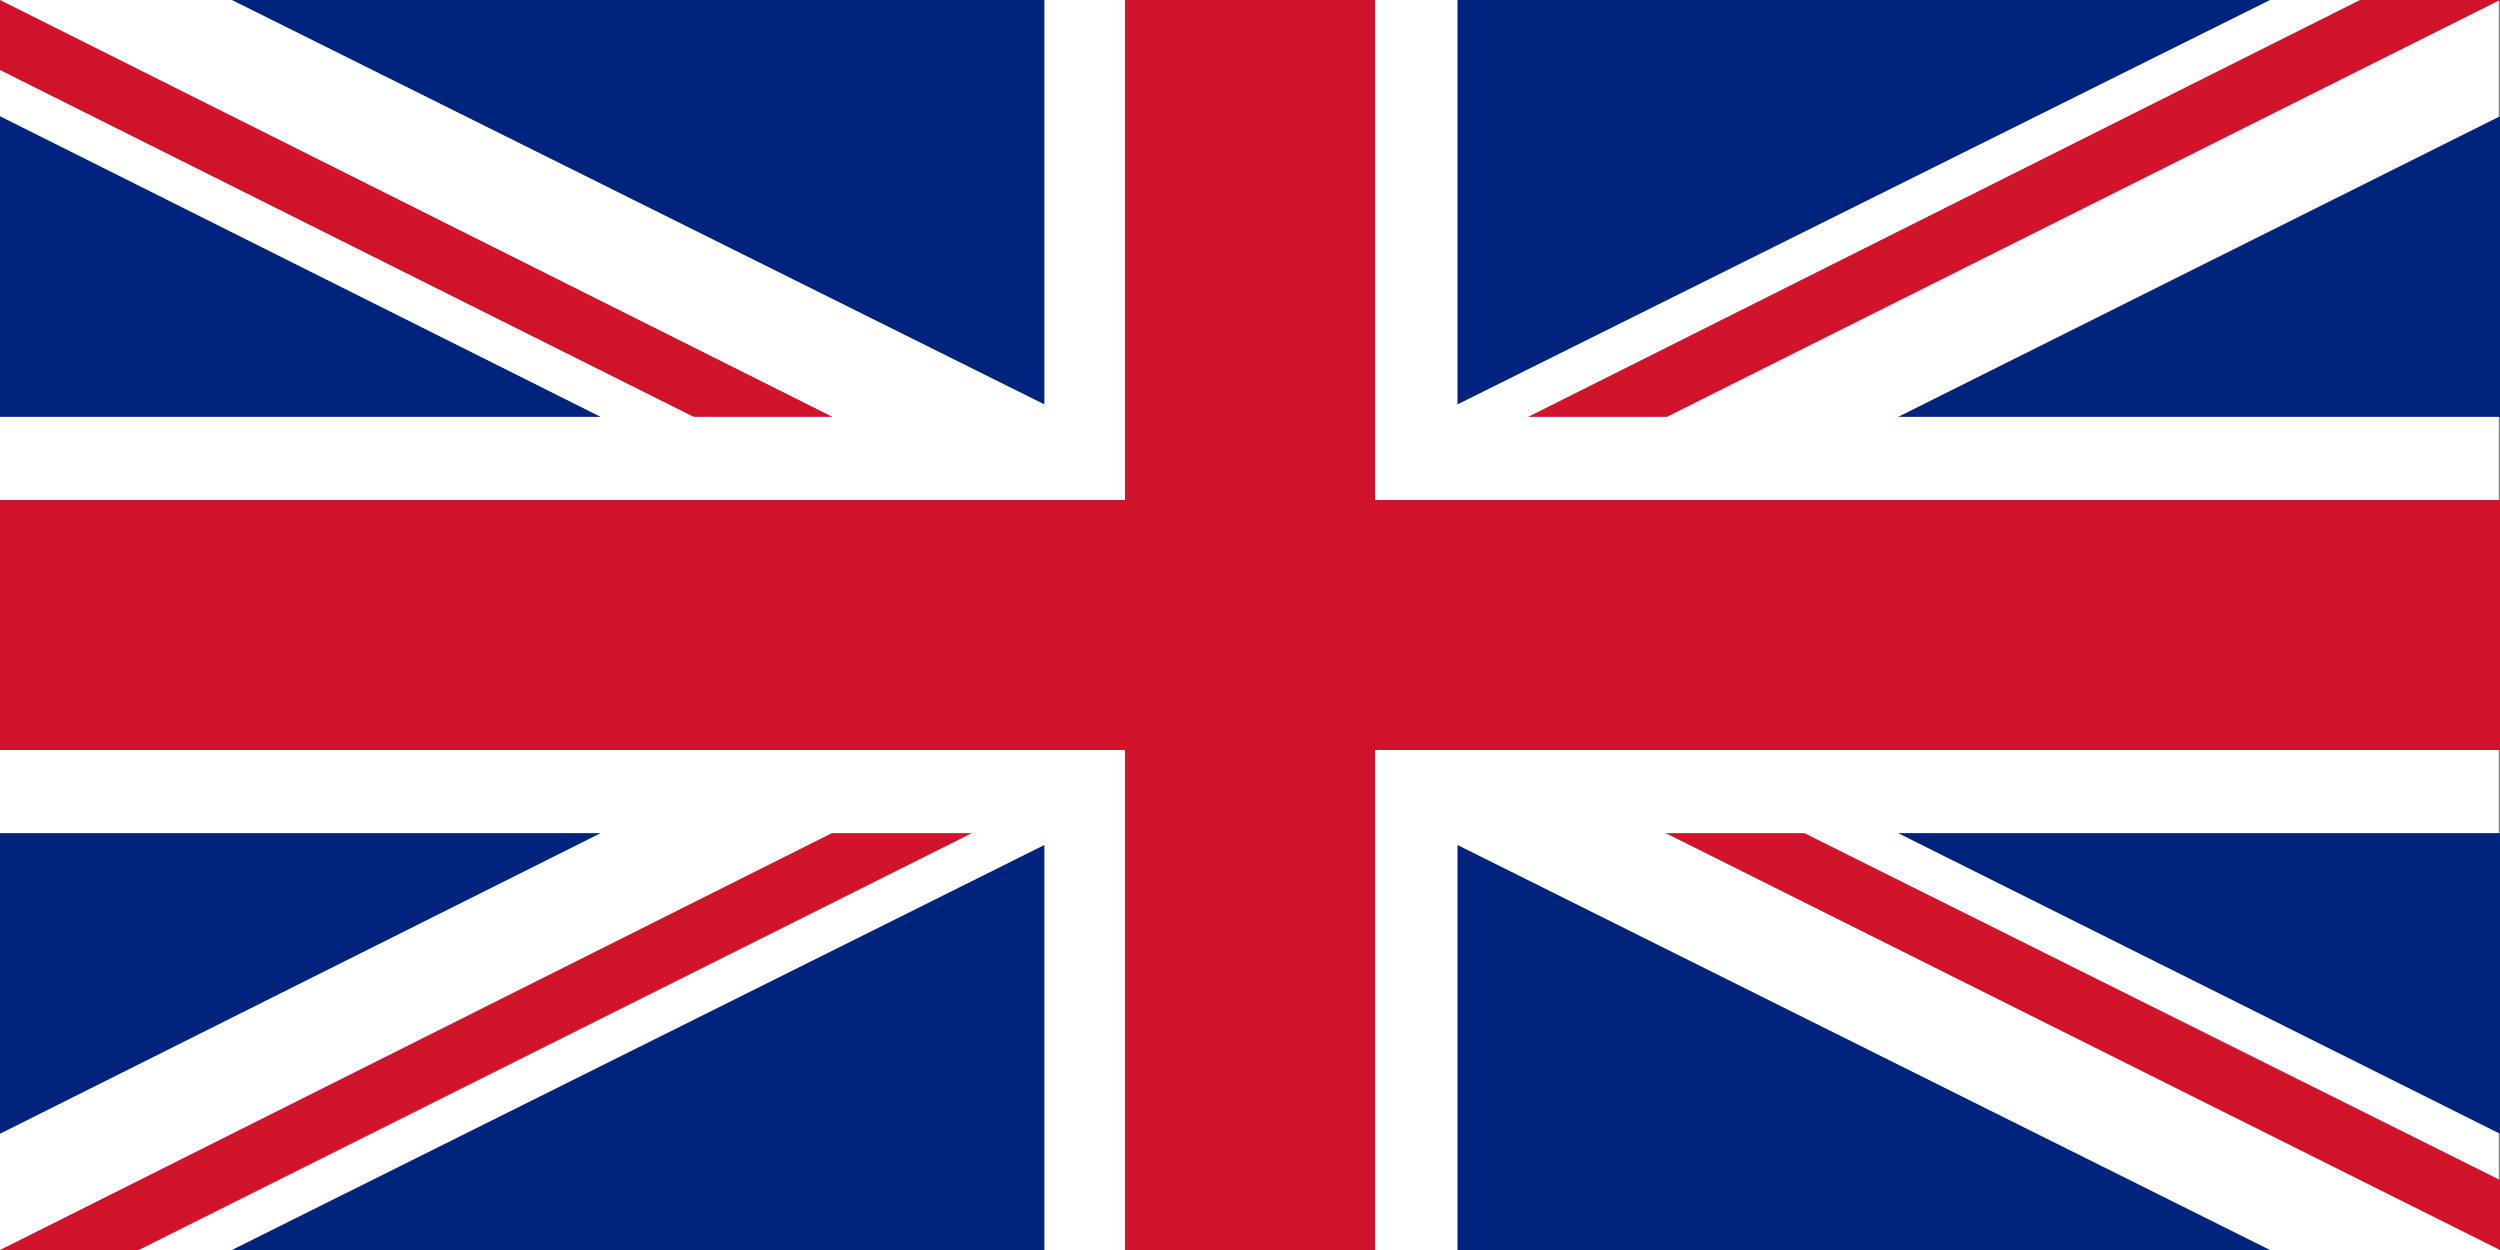 <svg id="Countryflags.com" xmlns="http://www.w3.org/2000/svg" width="40" height="20" viewBox="0 0 40 20"><rect x="0" y="0" width="40" height="20" fill="#808080" stroke="none"/><rect id="_14" data-name="14" width="39.98" height="20" style="fill:#fff"/><path d="M23.32,6.47V0h13Zm0,7.05V20h13ZM3.71,20h13V13.52Zm13-13.53V0H3.71ZM0,1.86V6.67H9.61ZM30.37,6.67H40V1.86ZM40,18.14V13.33H30.37ZM9.61,13.33H0v4.81Z" style="fill:#00247d"/><path d="M0,12V8H18V0h4V8H40v4H22v8H18V12ZM40,0H37.76L24.45,6.67h2.22L40,0M15.53,13.33H13.31L0,20H2.22l13.33-6.67M11.1,6.67h2.22L0,0V1.12Zm17.77,6.66H26.65L40,20V18.88Z" style="fill:#cf142b"/></svg>